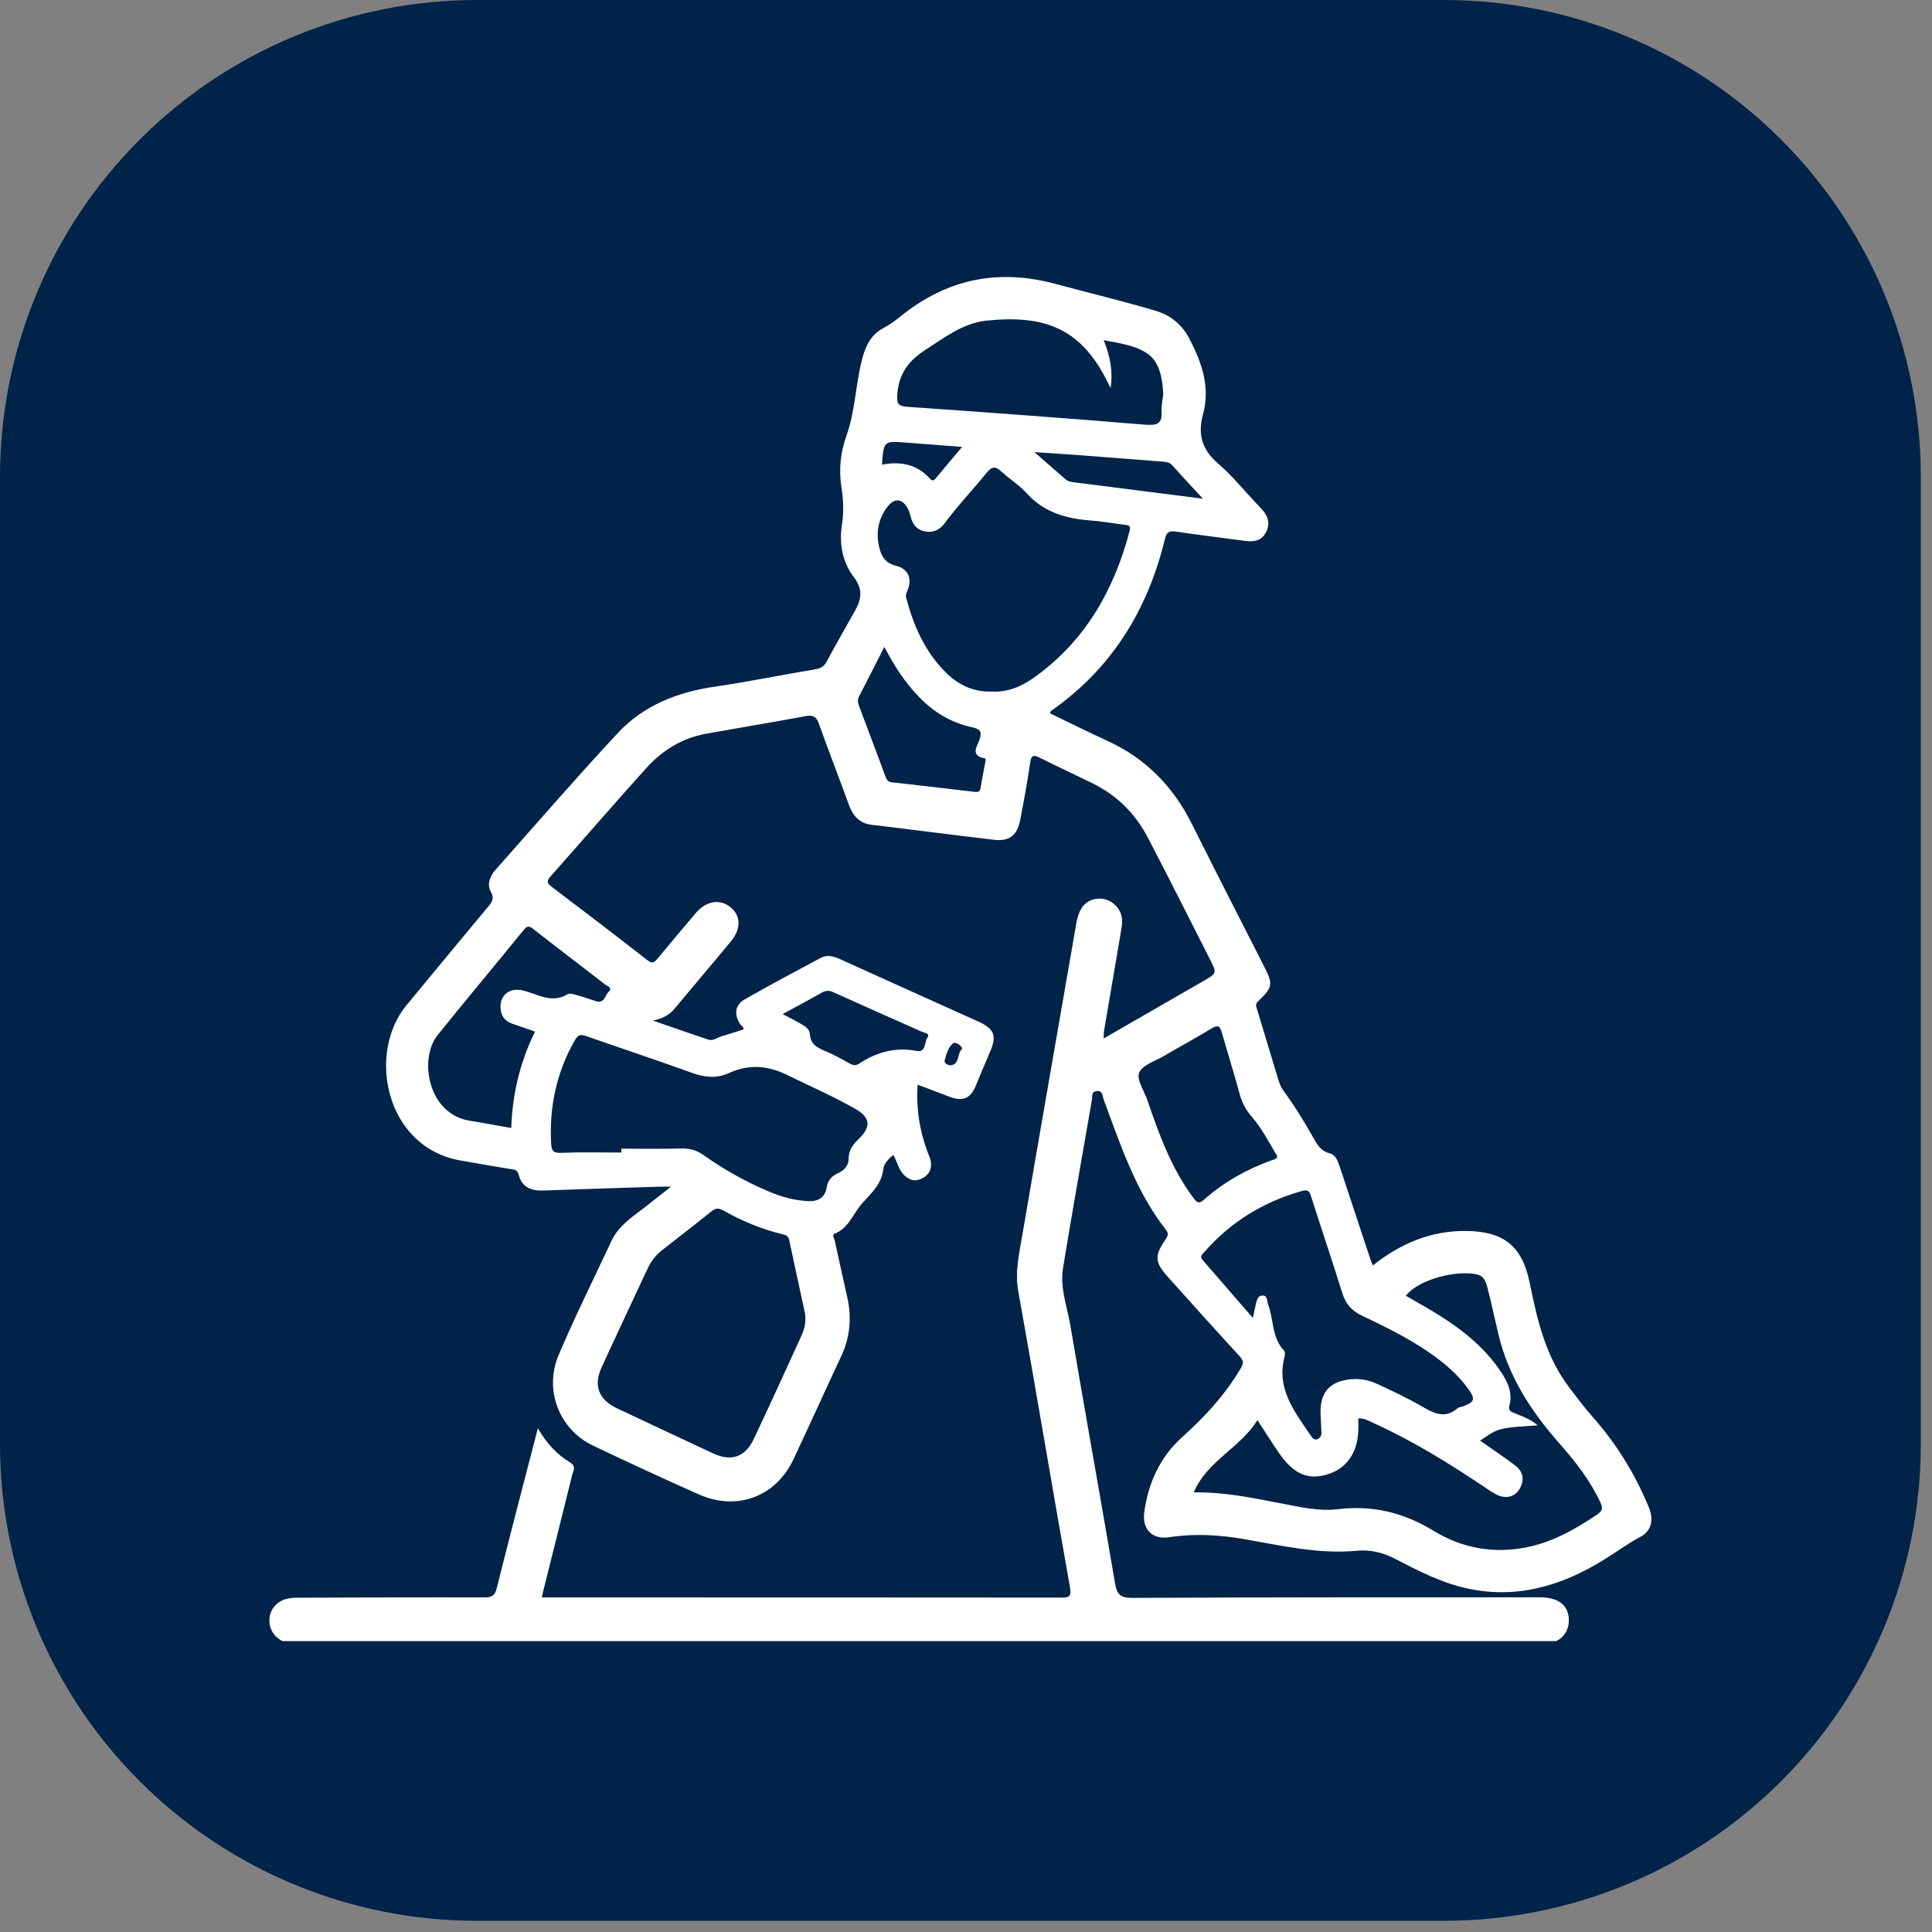 <svg xmlns="http://www.w3.org/2000/svg" xmlns:xlink="http://www.w3.org/1999/xlink" width="206" zoomAndPan="magnify" viewBox="0 0 154.5 154.5" height="206" preserveAspectRatio="xMidYMid meet"><rect x="0" y="0" width="154.5" height="154.5" fill="#808080" stroke="none"/><defs><clipPath id="44925279ec"><path d="M 0 0 L 153.605 0 L 153.605 153.605 L 0 153.605 Z M 0 0 " clip-rule="nonzero"></path></clipPath><clipPath id="97ad64ded3"><path d="M 38.125 0 L 115.477 0 C 125.59 0 135.289 4.016 142.438 11.168 C 149.59 18.316 153.605 28.016 153.605 38.125 L 153.605 115.477 C 153.605 125.59 149.59 135.289 142.438 142.438 C 135.289 149.59 125.59 153.605 115.477 153.605 L 38.125 153.605 C 28.016 153.605 18.316 149.59 11.168 142.438 C 4.016 135.289 0 125.59 0 115.477 L 0 38.125 C 0 28.016 4.016 18.316 11.168 11.168 C 18.316 4.016 28.016 0 38.125 0 Z M 38.125 0 " clip-rule="nonzero"></path></clipPath><clipPath id="42a2015369"><path d="M 0 0 L 153.605 0 L 153.605 153.605 L 0 153.605 Z M 0 0 " clip-rule="nonzero"></path></clipPath><clipPath id="cda4211f90"><path d="M 38.125 0 L 115.477 0 C 125.59 0 135.289 4.016 142.438 11.168 C 149.59 18.316 153.605 28.016 153.605 38.125 L 153.605 115.477 C 153.605 125.59 149.59 135.289 142.438 142.438 C 135.289 149.59 125.59 153.605 115.477 153.605 L 38.125 153.605 C 28.016 153.605 18.316 149.59 11.168 142.438 C 4.016 135.289 0 125.59 0 115.477 L 0 38.125 C 0 28.016 4.016 18.316 11.168 11.168 C 18.316 4.016 28.016 0 38.125 0 Z M 38.125 0 " clip-rule="nonzero"></path></clipPath><clipPath id="94eef0e7c8"><rect x="0" width="154" y="0" height="154"></rect></clipPath><clipPath id="a7f174d3bb"><path d="M 21.539 22.09 L 132.18 22.09 L 132.18 131.238 L 21.539 131.238 Z M 21.539 22.09 " clip-rule="nonzero"></path></clipPath></defs><g clip-path="url(#44925279ec)"><g clip-path="url(#97ad64ded3)"><g transform="matrix(1, 0, 0, 1, 0, 0)"><g clip-path="url(#94eef0e7c8)"><g clip-path="url(#42a2015369)"><g clip-path="url(#cda4211f90)"><path fill="#002349" d="M 0 0 L 153.605 0 L 153.605 153.605 L 0 153.605 Z M 0 0 " fill-opacity="1" fill-rule="nonzero"></path></g></g></g></g></g></g><g clip-path="url(#a7f174d3bb)"><path fill="#ffffff" d="M 43.012 114.219 C 43.73 115.457 44.562 116.328 45.609 116.965 C 46.125 117.281 45.824 117.664 45.742 118.004 C 44.977 121.121 44.191 124.23 43.414 127.344 C 43.387 127.457 43.367 127.57 43.332 127.746 C 43.648 127.746 43.918 127.746 44.191 127.746 C 57.719 127.746 71.25 127.746 84.777 127.758 C 85.41 127.758 85.715 127.77 85.562 126.918 C 84.16 119.047 82.848 111.156 81.434 103.285 C 81.145 101.691 81.512 100.211 81.766 98.703 C 83.184 90.398 84.637 82.102 86.078 73.805 C 86.289 72.586 86.84 71.949 87.781 71.867 C 88.605 71.793 89.418 72.344 89.66 73.152 C 89.805 73.633 89.707 74.109 89.625 74.59 C 89.18 77.188 88.734 79.789 88.297 82.387 C 88.266 82.562 88.273 82.742 88.254 83.047 C 90.984 81.477 93.629 79.957 96.27 78.434 C 97.312 77.828 97.316 77.816 96.758 76.715 C 95.113 73.477 93.488 70.23 91.809 67.012 C 90.816 65.109 89.363 63.629 87.422 62.668 C 86.012 61.973 84.582 61.312 83.176 60.609 C 82.684 60.363 82.469 60.34 82.379 61 C 82.164 62.531 81.875 64.051 81.586 65.57 C 81.352 66.809 80.719 67.301 79.48 67.156 C 76.227 66.777 72.98 66.348 69.73 65.961 C 68.719 65.844 68.203 65.242 67.875 64.34 C 67.094 62.18 66.258 60.035 65.484 57.871 C 65.285 57.309 65.023 57.16 64.445 57.266 C 61.793 57.758 59.133 58.195 56.48 58.672 C 54.551 59.016 52.961 60.004 51.676 61.43 C 49.098 64.289 46.582 67.207 44.023 70.09 C 43.707 70.445 43.727 70.621 44.109 70.91 C 46.672 72.848 49.227 74.797 51.758 76.777 C 52.184 77.113 52.336 76.953 52.602 76.637 C 53.602 75.422 54.625 74.219 55.641 73.016 C 56.465 72.039 57.574 71.855 58.426 72.555 C 59.254 73.23 59.277 74.277 58.449 75.285 C 56.961 77.082 55.441 78.859 53.953 80.656 C 53.5 81.203 52.922 81.469 52.215 81.617 C 53.688 82.125 55.16 82.641 56.637 83.137 C 57.051 83.273 57.383 82.949 57.754 82.852 C 58.309 82.699 58.852 82.512 59.43 82.336 C 59.535 82.137 59.301 82.062 59.211 81.934 C 58.68 81.133 58.758 80.375 59.578 79.906 C 61.574 78.762 63.605 77.684 65.633 76.602 C 66.117 76.344 66.617 76.449 67.117 76.676 C 70.809 78.352 74.508 80.008 78.199 81.676 C 79.547 82.285 79.738 82.836 79.145 84.18 C 78.754 85.066 78.391 85.965 78.02 86.859 C 77.613 87.832 76.992 88.102 75.988 87.727 C 75.145 87.414 74.301 87.086 73.383 86.738 C 73.254 88.637 73.535 90.398 74.172 92.113 C 74.266 92.367 74.395 92.621 74.434 92.883 C 74.531 93.527 74.277 94 73.664 94.27 C 73.066 94.535 72.609 94.316 72.211 93.871 C 71.84 93.453 71.742 92.895 71.434 92.355 C 71.055 92.676 70.684 93.062 70.637 93.48 C 70.508 94.684 69.688 95.41 68.961 96.211 C 68.227 97.027 67.891 98.199 66.742 98.656 C 66.508 98.75 66.719 99.043 66.762 99.234 C 67.086 100.746 67.418 102.254 67.758 103.758 C 68.121 105.383 67.977 106.941 67.27 108.457 C 65.984 111.199 64.742 113.961 63.453 116.699 C 62.051 119.68 58.938 120.859 55.91 119.516 C 53.059 118.254 50.23 116.941 47.418 115.602 C 44.73 114.316 43.48 111.164 44.676 108.355 C 45.988 105.266 47.484 102.254 48.91 99.211 C 49.336 98.309 50.074 97.676 50.855 97.086 C 51.742 96.422 52.605 95.723 53.66 94.898 C 53.152 94.898 52.871 94.891 52.59 94.902 C 49.559 95 46.527 95.09 43.496 95.203 C 42.52 95.238 41.738 94.98 41.477 93.934 C 41.375 93.523 41.105 93.535 40.805 93.484 C 39.457 93.266 38.113 93.035 36.773 92.793 C 30.824 91.715 29.332 84.25 32.492 80.406 C 34.648 77.781 36.824 75.172 38.992 72.559 C 39.297 72.188 39.578 71.898 39.25 71.312 C 38.914 70.711 39.191 70.051 39.633 69.551 C 42.871 65.898 46.07 62.203 49.395 58.629 C 51.469 56.402 54.188 55.34 57.199 54.906 C 59.895 54.516 62.566 53.957 65.254 53.512 C 65.707 53.438 65.93 53.242 66.133 52.863 C 66.863 51.504 67.629 50.16 68.387 48.816 C 68.898 47.914 69.004 47.098 68.297 46.176 C 67.348 44.945 67.098 43.453 67.332 41.941 C 67.492 40.934 67.441 39.961 67.289 38.973 C 67.07 37.562 67.211 36.172 67.688 34.848 C 68.398 32.863 68.414 30.746 68.941 28.727 C 69.227 27.641 69.645 26.758 70.676 26.215 C 71.156 25.965 71.602 25.637 72.023 25.293 C 75.707 22.316 79.805 21.465 84.391 22.699 C 87.051 23.414 89.727 24.062 92.371 24.84 C 93.652 25.215 94.551 25.984 95.148 27.145 C 96.121 29.039 96.797 30.984 96.199 33.156 C 95.77 34.715 96.121 35.973 97.41 37.07 C 98.512 38.008 99.43 39.16 100.434 40.219 C 100.578 40.375 100.727 40.527 100.871 40.68 C 101.395 41.238 101.613 41.867 101.23 42.586 C 100.855 43.293 100.211 43.344 99.504 43.246 C 97.672 42.996 95.836 42.781 94.008 42.508 C 93.465 42.426 93.277 42.594 93.156 43.109 C 91.777 48.797 88.887 53.488 84.023 56.871 C 84.008 56.883 84.008 56.926 83.977 57.047 C 85.496 57.777 87.023 58.543 88.574 59.254 C 91.621 60.652 93.812 62.891 95.305 65.875 C 97.199 69.668 99.137 73.441 101.059 77.223 C 101.824 78.727 101.809 78.914 100.594 80.09 C 100.348 80.328 100.469 80.52 100.535 80.738 C 101.109 82.652 101.684 84.566 102.27 86.477 C 102.359 86.762 102.5 87.043 102.676 87.281 C 103.539 88.453 104.297 89.695 105.012 90.961 C 105.324 91.512 105.602 92.039 106.316 92.223 C 106.859 92.367 107.016 92.938 107.18 93.43 C 107.969 95.816 108.758 98.199 109.551 100.586 C 109.613 100.777 109.695 100.965 109.785 101.195 C 112.004 99.434 114.445 98.406 117.258 98.438 C 120.258 98.473 121.73 99.648 122.328 102.582 C 122.93 105.57 123.613 108.512 125.52 110.996 C 126.109 111.766 126.691 112.547 127.332 113.273 C 129.262 115.449 130.766 117.883 131.867 120.57 C 132.27 121.562 132.059 122.434 131.16 122.91 C 130.141 123.453 129.219 124.145 128.238 124.746 C 124.816 126.863 121.172 127.922 117.145 126.984 C 115.184 126.527 113.398 125.609 111.625 124.688 C 110.629 124.168 109.621 123.906 108.484 124.012 C 105.422 124.301 102.457 123.594 99.473 123.078 C 97.488 122.738 95.5 122.621 93.496 122.93 C 92.168 123.133 91.324 122.32 91.504 120.949 C 91.812 118.59 92.785 116.492 94.555 114.91 C 96.355 113.297 97.949 111.559 99.191 109.48 C 99.469 109.016 99.469 108.82 99.117 108.441 C 97.188 106.344 95.285 104.223 93.383 102.098 C 92.34 100.938 92.309 100.43 93.195 99.133 C 93.383 98.855 93.488 98.668 93.242 98.352 C 90.809 95.242 89.605 91.547 88.254 87.918 C 88.152 87.645 88.191 87.18 87.688 87.25 C 87.25 87.309 87.363 87.703 87.316 87.973 C 86.539 92.449 85.742 96.926 85.008 101.41 C 84.75 102.973 85.336 104.473 85.594 105.984 C 86.758 112.855 87.996 119.715 89.164 126.586 C 89.312 127.473 89.555 127.789 90.543 127.781 C 101.402 127.727 112.266 127.738 123.125 127.734 C 124.59 127.734 125.395 128.336 125.457 129.457 C 125.512 130.438 124.891 131.242 123.918 131.398 C 123.531 131.457 123.133 131.453 122.738 131.453 C 89.855 131.461 56.973 131.465 24.09 131.465 C 23.758 131.465 23.418 131.453 23.094 131.395 C 22.188 131.23 21.566 130.504 21.543 129.633 C 21.523 128.754 22.109 128.023 23.031 127.832 C 23.352 127.762 23.691 127.766 24.023 127.766 C 28.938 127.75 33.852 127.73 38.766 127.742 C 39.355 127.746 39.578 127.582 39.727 126.992 C 40.777 122.793 41.875 118.605 43.012 114.219 Z M 64.402 105.457 C 64.395 105.305 64.402 105.148 64.371 105.004 C 63.953 103.055 63.52 101.105 63.109 99.152 C 63.035 98.801 62.793 98.754 62.527 98.688 C 60.867 98.289 59.312 97.629 57.832 96.797 C 57.445 96.578 57.207 96.621 56.879 96.883 C 55.582 97.926 54.262 98.941 52.953 99.969 C 52.445 100.367 52.059 100.867 51.785 101.457 C 50.559 104.086 49.316 106.707 48.109 109.348 C 47.441 110.809 47.875 111.926 49.336 112.617 C 51.906 113.832 54.48 115.039 57.055 116.238 C 58.477 116.898 59.598 116.516 60.27 115.094 C 61.535 112.418 62.766 109.723 63.996 107.023 C 64.219 106.531 64.43 106.023 64.402 105.457 Z M 79.293 55.301 C 80.691 55.383 81.824 54.82 82.863 54.062 C 86.836 51.16 89.098 47.148 90.332 42.473 C 90.434 42.09 90.34 42.012 89.988 41.973 C 89.086 41.871 88.191 41.695 87.285 41.629 C 85.301 41.484 83.5 41.004 82.098 39.441 C 81.516 38.793 80.746 38.32 80.098 37.727 C 79.645 37.316 79.367 37.234 78.906 37.801 C 77.801 39.164 76.586 40.438 75.535 41.852 C 75.141 42.383 74.613 42.629 73.953 42.496 C 73.312 42.371 72.984 41.93 72.824 41.328 C 72.777 41.152 72.742 40.973 72.664 40.812 C 72.203 39.828 71.527 39.742 70.898 40.621 C 70.16 41.645 70.023 42.793 70.371 43.992 C 70.555 44.648 70.945 45.074 71.656 45.246 C 72.598 45.477 72.953 46.234 72.605 47.133 C 72.523 47.352 72.391 47.523 72.465 47.801 C 73.051 50.027 73.949 52.082 75.605 53.746 C 76.641 54.793 77.863 55.348 79.293 55.301 Z M 122.969 113.984 C 119.832 114.191 119.832 114.191 118.363 115.207 C 119.309 115.871 120.266 116.508 121.176 117.199 C 121.82 117.688 121.926 118.359 121.523 119.062 C 121.16 119.703 120.418 119.891 119.703 119.531 C 119.324 119.34 118.973 119.098 118.621 118.859 C 115.801 116.969 112.918 115.191 109.816 113.789 C 109.449 113.625 109.094 113.395 108.625 113.43 C 108.625 113.68 108.625 113.891 108.629 114.098 C 108.645 116.059 107.77 117.41 106.16 117.902 C 104.578 118.391 103.402 117.863 102.219 116.109 C 101.664 115.293 101.141 114.457 100.555 113.562 C 99.176 115.801 96.535 116.809 95.465 119.344 C 97.914 119.301 100.195 119.793 102.48 120.23 C 103.973 120.516 105.484 120.871 106.992 120.688 C 109.766 120.355 112.242 120.953 114.621 122.406 C 116.98 123.852 119.578 124.293 122.32 123.684 C 124.312 123.242 126.027 122.246 127.699 121.133 C 128.152 120.832 128.199 120.617 127.977 120.133 C 127.156 118.379 125.984 116.879 124.719 115.445 C 122.465 112.891 120.637 110.105 119.836 106.738 C 119.551 105.531 119.289 104.316 118.984 103.113 C 118.863 102.617 118.738 102.074 118.137 101.922 C 116.594 101.539 113.438 102.277 112.43 103.621 C 113.418 104.203 114.434 104.75 115.398 105.375 C 117.195 106.535 118.816 107.895 120.02 109.691 C 120.57 110.512 120.984 111.391 120.703 112.422 C 120.602 112.801 120.82 112.879 121.09 112.996 C 121.684 113.258 122.328 113.43 122.969 113.984 Z M 49.688 92.168 C 49.688 92.066 49.688 91.961 49.688 91.859 C 51.293 91.859 52.898 91.887 54.504 91.844 C 55.18 91.824 55.734 91.996 56.277 92.383 C 57.887 93.527 59.605 94.48 61.418 95.258 C 62.453 95.703 63.531 96.004 64.664 96.055 C 65.426 96.086 65.973 95.766 66.102 94.977 C 66.199 94.41 66.484 94.062 67 93.828 C 67.496 93.605 67.871 93.215 67.867 92.648 C 67.867 91.977 68.188 91.555 68.652 91.102 C 69.711 90.078 69.602 89.355 68.348 88.645 C 66.582 87.645 64.723 86.836 62.906 85.945 C 61.328 85.176 59.84 85.109 58.293 85.812 C 57.281 86.27 56.34 86.156 55.32 85.789 C 52.535 84.781 49.719 83.852 46.922 82.871 C 46.492 82.719 46.258 82.691 45.984 83.164 C 44.504 85.738 43.918 88.504 44.074 91.453 C 44.102 92 44.238 92.219 44.871 92.191 C 46.473 92.125 48.082 92.168 49.688 92.168 Z M 100.191 105.395 C 100.285 104.953 100.348 104.637 100.422 104.32 C 100.496 103.992 100.578 103.598 100.98 103.602 C 101.375 103.605 101.305 104.035 101.406 104.305 C 101.875 105.52 101.684 106.965 102.684 108.004 C 102.777 108.098 102.758 108.359 102.719 108.523 C 102.051 111.09 103.555 112.926 104.84 114.832 C 104.957 115 105.102 115.191 105.359 115.086 C 105.578 114.992 105.68 114.797 105.672 114.57 C 105.66 114.086 105.625 113.602 105.605 113.117 C 105.527 111.359 106.32 110.449 108.066 110.293 C 108.809 110.23 109.523 110.379 110.188 110.695 C 111.336 111.234 112.492 111.77 113.594 112.402 C 114.578 112.969 115.496 113.539 116.562 112.613 C 116.668 112.523 116.848 112.52 116.988 112.469 C 117.922 112.117 118 111.898 117.438 111.105 C 116.801 110.207 116.012 109.453 115.145 108.781 C 113.238 107.309 111.098 106.242 108.934 105.223 C 108.098 104.828 107.605 104.266 107.336 103.387 C 106.535 100.816 105.668 98.266 104.855 95.699 C 104.723 95.281 104.625 95.098 104.117 95.242 C 101.027 96.109 98.414 97.719 96.297 100.133 C 96.141 100.312 95.922 100.473 96.16 100.746 C 97.484 102.27 98.809 103.797 100.191 105.395 Z M 88.812 31.02 C 88.691 30.785 88.57 30.547 88.449 30.309 C 86.352 26.238 83.492 25.164 78.883 25.641 C 77.02 25.836 75.559 26.98 74.023 27.965 C 72.684 28.824 71.895 29.84 71.762 31.48 C 71.691 32.316 71.82 32.48 72.617 32.535 C 78.938 32.977 85.258 33.441 91.574 33.961 C 92.516 34.035 92.969 33.91 92.887 32.863 C 92.848 32.359 93.047 31.836 93.016 31.328 C 92.941 30.164 92.691 28.898 91.738 28.262 C 90.777 27.617 89.508 27.441 88.254 27.203 C 88.785 28.48 89.012 29.707 88.812 31.02 Z M 40.887 90.207 C 40.969 87.488 41.59 84.926 42.785 82.496 C 42.145 82.273 41.543 82.066 40.949 81.859 C 40.328 81.641 40.035 81.176 40.023 80.543 C 40.008 79.535 40.785 78.969 41.797 79.203 C 42.973 79.473 44.094 80.293 45.387 79.508 C 45.586 79.387 45.977 79.543 46.262 79.621 C 46.73 79.746 47.188 79.91 47.648 80.062 C 48.34 80.293 48.379 79.574 48.691 79.293 C 49.023 78.992 48.551 78.852 48.375 78.715 C 46.461 77.23 44.527 75.766 42.617 74.27 C 42.305 74.027 42.148 74.047 41.902 74.344 C 39.602 77.164 37.27 79.953 34.988 82.785 C 33.492 84.648 34.184 89.102 37.598 89.629 C 38.672 89.797 39.738 90.004 40.887 90.207 Z M 102.141 92.441 C 102.074 92.34 102.008 92.242 101.949 92.137 C 101.371 91.141 100.824 90.125 100.062 89.254 C 99.594 88.715 99.301 88.117 99.117 87.426 C 98.676 85.793 98.164 84.18 97.703 82.547 C 97.562 82.047 97.395 81.945 96.918 82.23 C 95.648 82.996 94.344 83.703 93.066 84.453 C 92.363 84.863 91.352 85.168 91.098 85.781 C 90.871 86.32 91.492 87.223 91.746 87.961 C 92.691 90.707 93.668 93.438 95.441 95.801 C 95.758 96.219 95.902 96.273 96.305 95.918 C 97.887 94.52 99.699 93.504 101.684 92.789 C 101.871 92.719 102.105 92.727 102.141 92.441 Z M 70.719 51.73 C 70.016 53.113 69.379 54.387 68.719 55.645 C 68.578 55.914 68.574 56.129 68.68 56.41 C 69.391 58.277 70.082 60.148 70.781 62.023 C 70.875 62.277 70.953 62.52 71.305 62.559 C 73.504 62.801 75.703 63.059 77.898 63.32 C 78.164 63.348 78.363 63.355 78.418 63.004 C 78.516 62.344 78.664 61.691 78.777 61.039 C 78.805 60.898 78.883 60.66 78.719 60.633 C 77.57 60.434 78.152 59.652 78.316 59.188 C 78.57 58.465 78.367 58.297 77.684 58.148 C 76.016 57.781 74.609 56.91 73.43 55.672 C 72.355 54.543 71.512 53.258 70.719 51.73 Z M 62.586 81.094 C 63.176 81.406 63.633 81.633 64.07 81.887 C 64.387 82.07 64.742 82.301 64.762 82.68 C 64.809 83.535 65.395 83.805 66.059 84.082 C 66.695 84.352 67.309 84.684 67.91 85.027 C 68.199 85.191 68.406 85.25 68.719 85.047 C 70.105 84.141 71.602 83.715 73.281 84.039 C 74.07 84.191 73.902 83.383 74.148 83.012 C 74.418 82.602 73.941 82.609 73.738 82.516 C 71.371 81.457 68.996 80.414 66.633 79.344 C 66.289 79.188 66.035 79.203 65.715 79.383 C 64.723 79.949 63.711 80.484 62.586 81.094 Z M 96.195 39.879 C 95.293 38.898 94.512 38.07 93.754 37.219 C 93.52 36.957 93.246 36.938 92.941 36.914 C 90.648 36.738 88.355 36.555 86.059 36.379 C 85 36.301 83.941 36.238 82.719 36.156 C 83.637 36.957 84.406 37.629 85.176 38.301 C 85.34 38.445 85.516 38.523 85.738 38.551 C 89.16 38.98 92.582 39.418 96.195 39.879 Z M 70.531 37.16 C 72.043 36.863 73.316 37.145 74.336 38.242 C 74.52 38.445 74.633 38.496 74.824 38.262 C 75.488 37.453 76.164 36.66 76.938 35.738 C 75.34 35.617 73.898 35.508 72.457 35.395 C 70.668 35.258 70.668 35.258 70.531 37.16 Z M 76.957 83.871 C 76.828 83.5 76.348 83.344 76.262 83.402 C 75.812 83.715 75.703 84.277 75.551 84.762 C 75.445 85.109 75.953 85.219 76.105 85.184 C 76.773 85.02 76.516 84.215 76.957 83.871 Z M 76.957 83.871 " fill-opacity="1" fill-rule="evenodd"></path></g></svg>